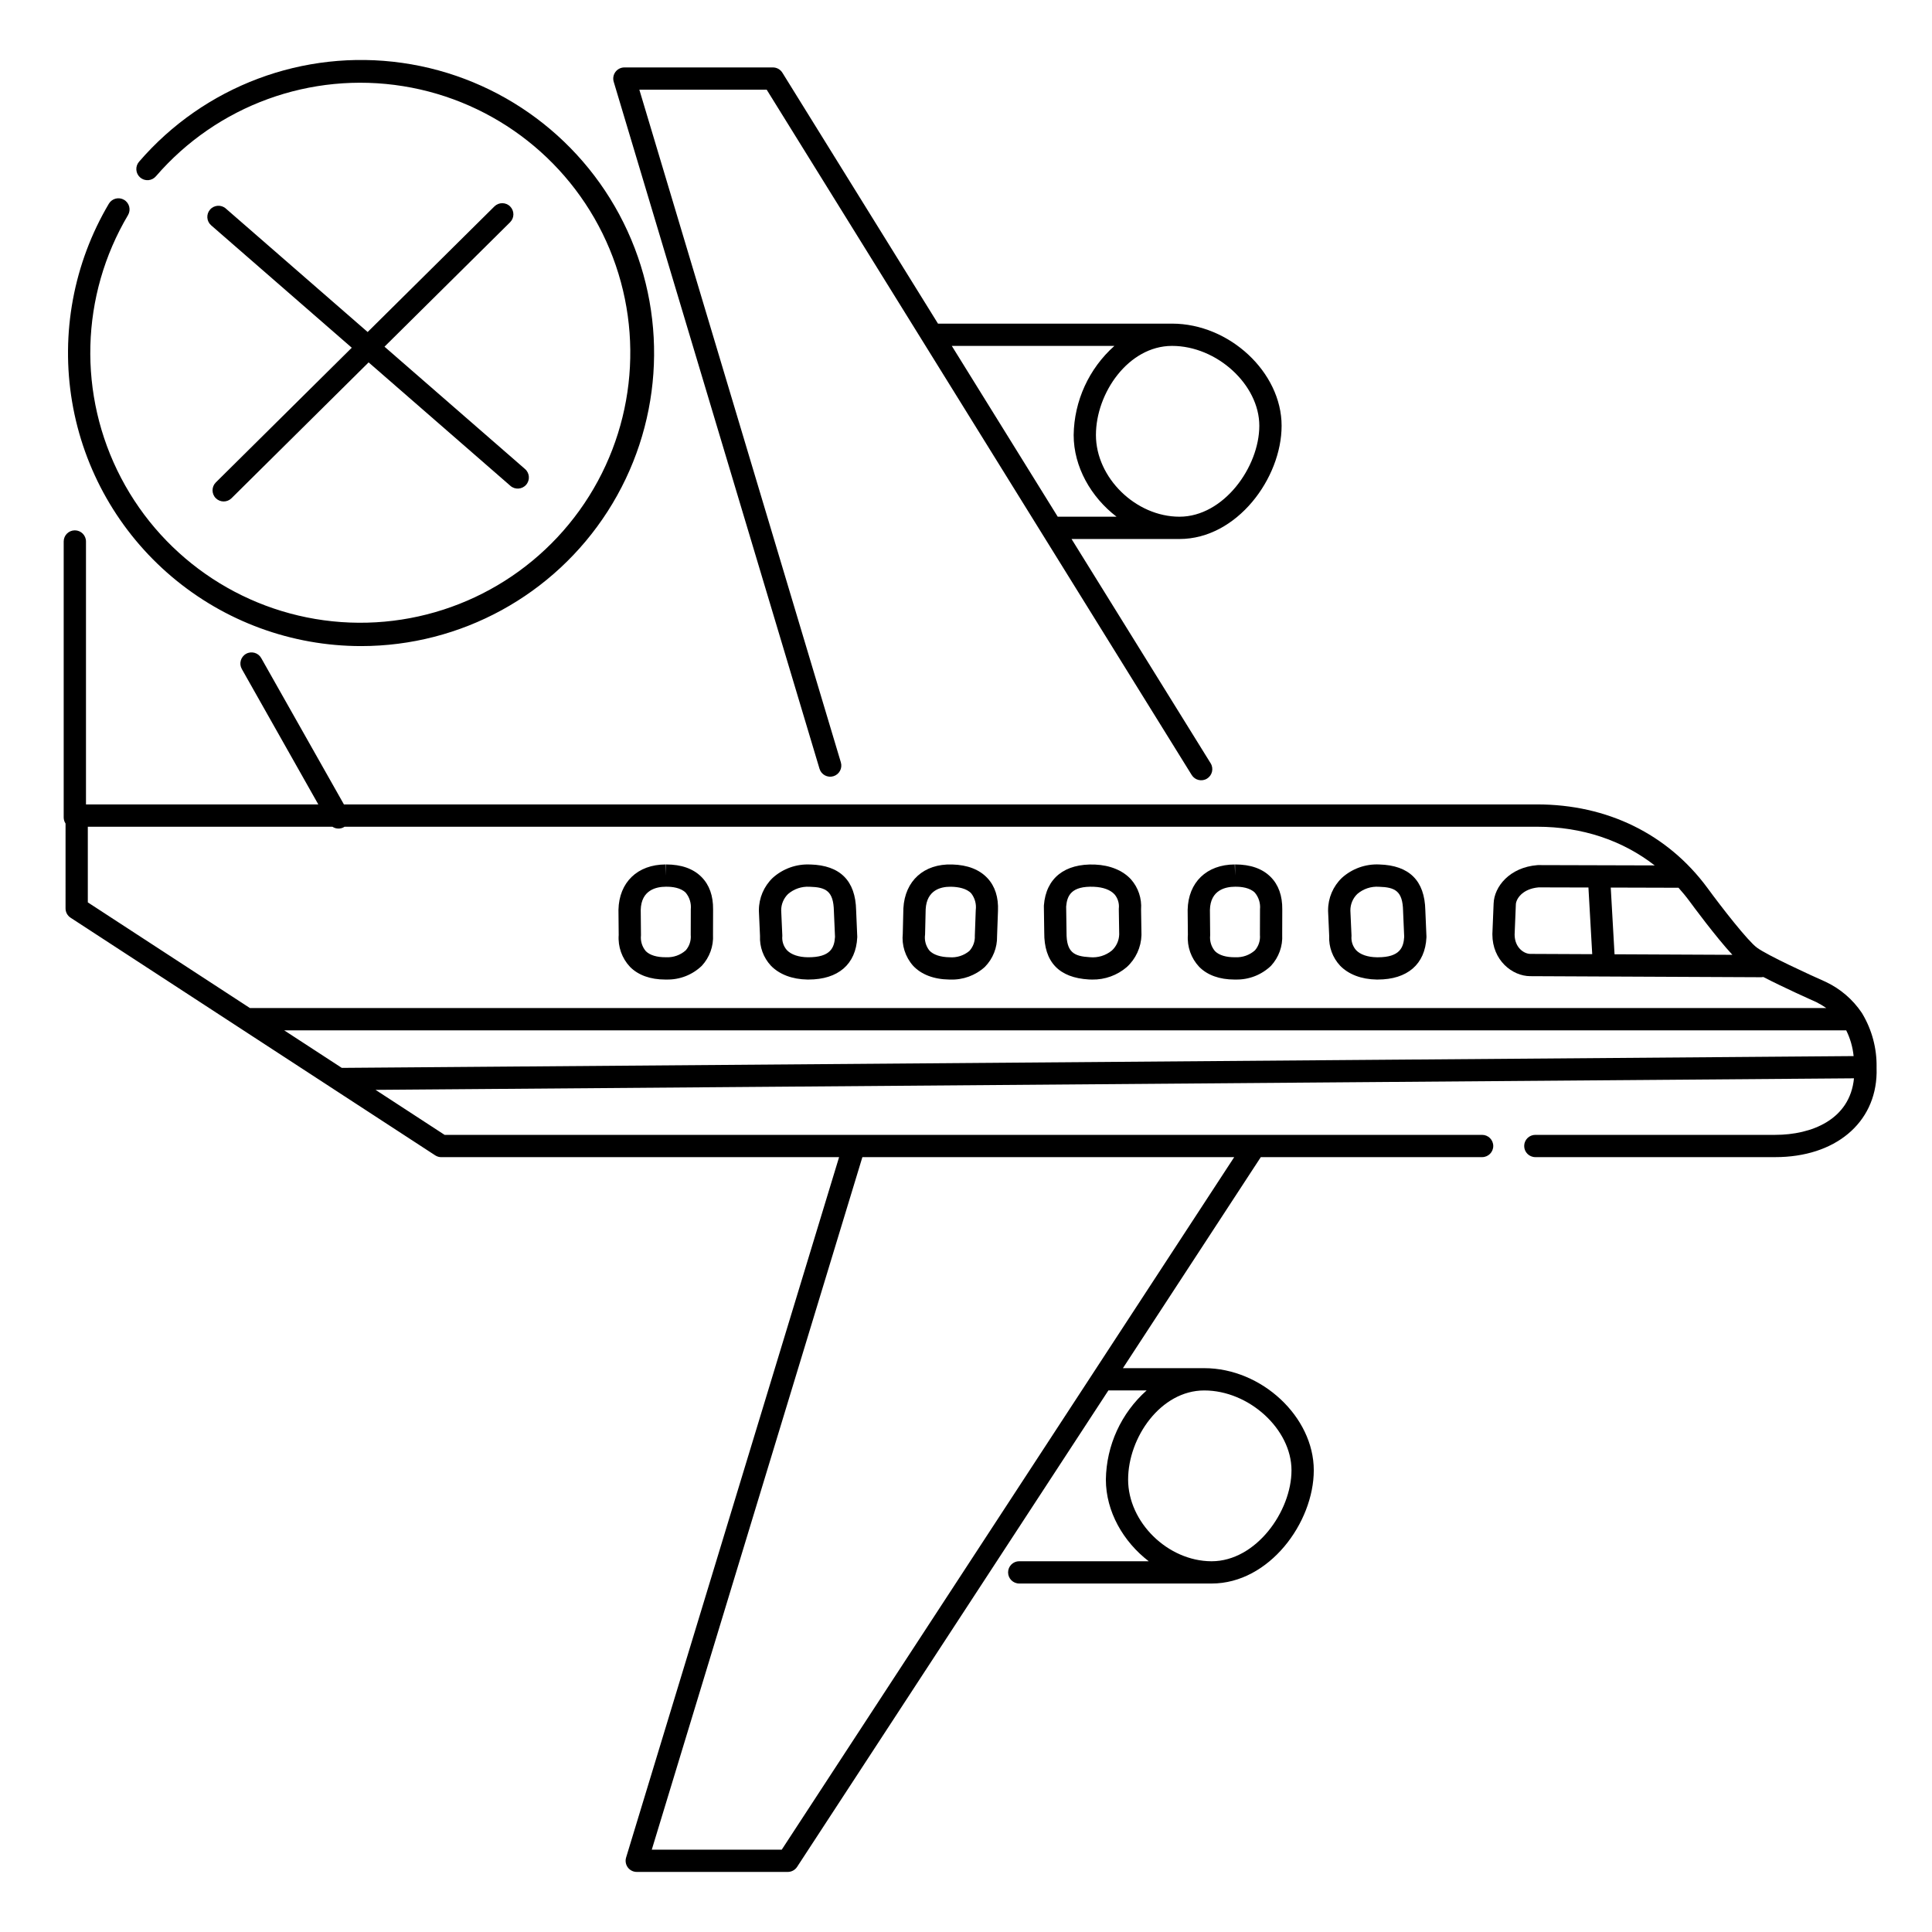<?xml version="1.0" encoding="UTF-8"?>
<!-- Uploaded to: ICON Repo, www.svgrepo.com, Generator: ICON Repo Mixer Tools -->
<svg fill="#000000" width="800px" height="800px" version="1.1" viewBox="144 144 512 512" xmlns="http://www.w3.org/2000/svg">
 <g>
  <path d="m361.18 347.73c0.469 1.562 2.113 2.449 3.676 1.98s2.449-2.113 1.98-3.676l-53.402-178.26h33.75l112.63 181.61c0.859 1.387 2.68 1.812 4.062 0.953 1.387-0.859 1.812-2.68 0.953-4.066l-36.859-59.43h28.617c15.242-0.012 27.051-16.141 27.051-30.016 0-14.16-13.836-27.059-29.031-27.059h-62.031l-41.238-66.5c-0.539-0.867-1.488-1.395-2.508-1.395h-39.363c-0.93 0-1.809 0.441-2.367 1.188-0.555 0.75-0.727 1.715-0.461 2.609zm116.55-90.906c0 10.922-9.438 24.109-21.156 24.109-11.586 0-22.141-10.316-22.141-21.648 0-11.141 8.613-23.594 20.145-23.617h0.035c11.887 0.004 23.117 10.285 23.117 21.156zm-38.406-21.152c-6.75 6.008-10.664 14.578-10.793 23.613 0 8.457 4.602 16.469 11.367 21.648h-15.59l-28.07-45.262z"/>
  <path d="m161.37 384.73c-0.004 1 0.5 1.93 1.34 2.477l96.629 62.977c0.48 0.312 1.039 0.477 1.609 0.477h105.42l-56.445 185.61c-0.27 0.895-0.102 1.863 0.453 2.617 0.559 0.75 1.438 1.191 2.371 1.191h40.02c0.996 0 1.926-0.5 2.473-1.336l82.492-126.26h10.137-0.004c-6.75 6.012-10.668 14.578-10.797 23.617 0 8.457 4.598 16.465 11.359 21.648h-34.32v-0.004c-1.629 0-2.953 1.324-2.953 2.953 0 1.633 1.324 2.953 2.953 2.953h51c15.242 0 27.059-16.137 27.059-30.012 0-14.152-13.812-27.039-28.992-27.059h-0.035l-21.551-0.004 36.535-55.922h58.652c1.633 0 2.953-1.32 2.953-2.949 0-1.633-1.32-2.953-2.953-2.953h-274.95l-18.301-11.926 391.8-3.059c-1.082 11.008-11.316 14.984-20.855 14.984h-63.59c-1.629 0-2.953 1.32-2.953 2.953 0 1.629 1.324 2.949 2.953 2.949h63.59c15.809 0 26.602-8.973 26.855-22.324 0.012-0.52 0-1.023-0.012-1.527v-0.035-0.031h0.004c0.066-4.926-1.227-9.777-3.738-14.02-0.066-0.129-0.145-0.254-0.23-0.371-2.371-3.504-5.641-6.305-9.465-8.113-0.043-0.02-0.082-0.039-0.125-0.059-4.094-1.812-15.332-6.965-18.145-9.027-2.418-1.77-9.348-10.66-13.145-15.855-10.523-14.258-26.543-22.109-45.105-22.109h-316.22l-21.918-38.785c-0.801-1.422-2.602-1.922-4.019-1.121-1.422 0.805-1.922 2.606-1.121 4.023l20.27 35.883h-61.57v-69.684c0-1.629-1.324-2.949-2.953-2.949s-2.953 1.32-2.953 2.949v73.121c0 0.582 0.172 1.148 0.492 1.633zm324.89 148.91c0 10.914-9.426 24.094-21.137 24.109h-0.105c-11.555-0.051-22.055-10.344-22.055-21.648 0-11.148 8.629-23.617 20.172-23.617 11.891 0 23.125 10.285 23.125 21.156zm-135.09 100.54h-34.441l55.809-183.52h98.535zm-131.86-217.13h413.96-0.004c1.062 2.137 1.727 4.449 1.961 6.824l-400.65 3.125zm383.79-20.012-31.23-0.145-1.004-17.68 17.957 0.051c1.004 1.129 1.977 2.293 2.891 3.531 0.844 1.148 6.938 9.426 11.387 14.242zm-38.148-17.84 1.004 17.668-16.383-0.074c-1.672 0-4.156-1.625-4.184-5.109l0.328-8.004c0.039-1.309 1.566-4.113 6.027-4.516zm-397.68-16.105h64.824c0.914 0.613 2.094 0.652 3.051 0.105 0.055-0.031 0.098-0.07 0.148-0.105h316.07c11.883 0 22.574 3.586 31.141 10.25l-30.871-0.086c-0.082 0.008-0.164 0-0.242 0.012-7.332 0.59-11.434 5.707-11.57 10.199l-0.328 8.035v0.121c0 6.836 5.234 11.07 10.07 11.07l61.152 0.281h0.016l-0.004 0.004c0.195 0 0.391-0.02 0.582-0.059 5.434 2.816 12.68 6.047 14 6.633 0.93 0.469 1.828 1 2.688 1.594h-417.76l-42.969-28.008z"/>
  <path d="m496.25 392.02c-0.141 2.91 0.898 5.754 2.883 7.887 2.227 2.312 5.66 3.621 9.672 3.68h0.312c7.863 0 12.562-4.059 12.906-11.168v-0.27l-0.297-6.953c-0.172-7.801-4.246-11.871-12.195-12.102-3.644-0.172-7.211 1.105-9.918 3.551-2.336 2.242-3.656 5.34-3.656 8.574v0.195zm7.43-11.09c1.59-1.379 3.664-2.074 5.766-1.926 4.238 0.121 6.273 1.105 6.383 6.352v0.066l0.297 6.844c-0.164 2.836-1.168 5.422-6.961 5.422h-0.273c-2.422-0.035-4.375-0.699-5.5-1.871-0.914-1.027-1.359-2.387-1.234-3.758v-0.203l-0.297-6.586 0.004 0.004c-0.008-1.637 0.645-3.203 1.816-4.344z"/>
  <path d="m461.8 400.23c2.18 2.203 5.406 3.359 9.344 3.359h0.359l-0.004-0.004c3.473 0.078 6.832-1.234 9.336-3.644 2.059-2.234 3.129-5.207 2.961-8.238l0.02-6.691c0.039-3.617-0.992-6.508-3.062-8.594-2.191-2.211-5.348-3.328-9.375-3.328h-0.074l0.012 2.953-0.098-2.953c-7.426 0.023-12.324 4.711-12.48 12.027l0.062 6.66-0.004-0.004c-0.23 3.117 0.863 6.184 3.004 8.457zm9.445-21.238h0.078c1.672-0.027 3.93 0.266 5.238 1.582 1.02 1.227 1.508 2.809 1.352 4.398l-0.02 6.789c0.133 1.488-0.344 2.965-1.324 4.09-1.418 1.262-3.277 1.918-5.172 1.828-2.414 0.047-4.328-0.527-5.402-1.609h-0.004c-0.988-1.16-1.453-2.68-1.289-4.195v-0.105l-0.062-6.617c0.117-5.34 4.188-6.152 6.609-6.16z"/>
  <path d="m432.59 403.57c0.289 0.016 0.578 0.023 0.867 0.023 3.348 0.055 6.602-1.121 9.145-3.301 2.394-2.18 3.801-5.238 3.898-8.473v-0.195l-0.105-6.602v-0.004c0.223-2.902-0.734-5.773-2.656-7.961-2.16-2.375-5.559-3.773-9.566-3.941-8.035-0.316-12.973 3.609-13.527 10.801-0.008 0.09-0.012 0.18-0.008 0.27l0.098 6.926c-0.062 7.816 3.898 12.008 11.855 12.457zm1.34-24.559c2.418 0.098 4.352 0.816 5.441 2.016v-0.004c0.883 1.051 1.289 2.426 1.125 3.789v0.203l0.105 6.594c-0.039 1.633-0.738 3.18-1.941 4.289-1.629 1.336-3.723 1.973-5.82 1.773-4.231-0.238-6.238-1.273-6.199-6.582l-0.098-6.848c0.242-2.883 1.348-5.481 7.387-5.234z"/>
  <path d="m395.55 403.59h0.258c3.383 0.129 6.684-1.074 9.191-3.348 2.133-2.164 3.301-5.098 3.234-8.137l0.242-6.684c0.16-3.613-0.773-6.539-2.777-8.691-2.133-2.293-5.273-3.516-9.336-3.633h-0.082c-7.418-0.227-12.473 4.309-12.875 11.617l-0.16 6.66h0.004c-0.332 3.102 0.652 6.203 2.715 8.543 2.172 2.34 5.488 3.609 9.586 3.672zm-6.394-12.023 0.156-6.617c0.285-5.117 4.055-5.953 6.496-5.953 0.105 0 0.211 0 0.312 0.004h0.082c1.668 0.047 3.918 0.395 5.184 1.75h-0.004c0.98 1.258 1.41 2.856 1.203 4.434l-0.246 6.789v0.004c0.082 1.488-0.445 2.949-1.461 4.047-1.461 1.215-3.34 1.812-5.234 1.66-2.414-0.035-4.312-0.668-5.344-1.781-0.949-1.191-1.363-2.723-1.148-4.231-0.004-0.035-0.004-0.07 0-0.105z"/>
  <path d="m345.41 392.02c-0.141 2.91 0.895 5.754 2.879 7.887 2.223 2.316 5.66 3.621 9.672 3.68h0.312c7.863 0 12.562-4.059 12.906-11.168v-0.27l-0.297-6.918c-0.16-7.824-4.231-11.906-12.113-12.133h-0.082l0.004 0.004c-3.644-0.172-7.211 1.102-9.922 3.547-2.332 2.242-3.652 5.34-3.656 8.578v0.195zm7.426-11.09c1.57-1.359 3.613-2.051 5.688-1.93h0.082c4.238 0.121 6.273 1.105 6.383 6.418l0.297 6.844c-0.164 2.879-1.172 5.481-7.231 5.422-2.422-0.035-4.375-0.699-5.5-1.871h-0.004c-0.914-1.027-1.359-2.387-1.23-3.758v-0.203l-0.297-6.586c-0.008-1.629 0.648-3.195 1.812-4.336z"/>
  <path d="m310.96 400.23c2.18 2.203 5.406 3.359 9.34 3.359h0.359v-0.004c3.473 0.078 6.832-1.234 9.332-3.644 2.062-2.234 3.133-5.207 2.965-8.238l0.02-6.691c0.039-3.617-0.992-6.508-3.062-8.594-2.191-2.211-5.348-3.328-9.375-3.328h-0.074l0.012 2.953-0.094-2.953c-7.426 0.023-12.324 4.711-12.484 12.027l0.062 6.66v-0.004c-0.23 3.117 0.859 6.184 3 8.457zm9.445-21.238h0.078c1.672-0.027 3.93 0.266 5.238 1.582 1.02 1.227 1.504 2.812 1.348 4.398l-0.02 6.789c0.137 1.488-0.344 2.965-1.32 4.09-1.422 1.262-3.277 1.918-5.176 1.828-2.422 0.035-4.328-0.531-5.402-1.609-0.988-1.16-1.453-2.68-1.289-4.195v-0.105l-0.062-6.617c0.117-5.34 4.184-6.152 6.606-6.16z"/>
  <path d="m239.68 315.22c26.445 0 51.074-13.457 65.359-35.715 14.285-22.258 16.262-50.254 5.246-74.301-11.02-24.043-33.516-40.824-59.699-44.539-26.188-3.715-52.461 6.156-69.73 26.188-0.52 0.594-0.777 1.367-0.723 2.152 0.055 0.785 0.418 1.516 1.016 2.031 0.594 0.512 1.371 0.77 2.156 0.707s1.512-0.434 2.023-1.035c16.219-18.777 41.004-27.812 65.5-23.875 24.496 3.934 45.207 20.277 54.727 43.188 9.523 22.91 6.496 49.121-7.996 69.258s-38.383 31.332-63.133 29.578-46.824-16.199-58.332-38.18c-11.512-21.98-10.816-48.352 1.84-69.691 0.812-1.402 0.348-3.199-1.047-4.023-1.391-0.828-3.191-0.379-4.031 1.008-9.352 15.797-12.805 34.395-9.75 52.496s12.418 34.535 26.438 46.387c14.016 11.855 31.777 18.359 50.137 18.367z"/>
  <path d="m279.2 198.72c-1.145-1.156-3.016-1.164-4.172-0.02l-33.598 33.289-37.59-32.73v-0.004c-1.23-1.07-3.098-0.945-4.168 0.285-1.074 1.23-0.945 3.098 0.281 4.168l37.27 32.445-36.035 35.703c-1.145 1.148-1.148 3.008-0.008 4.16s3 1.168 4.16 0.035l36.348-36.016 37.578 32.719v0.004c1.23 1.07 3.094 0.941 4.168-0.289 1.07-1.23 0.941-3.094-0.289-4.168l-37.25-32.426 33.289-32.98h-0.004c0.559-0.551 0.871-1.301 0.875-2.082 0.004-0.785-0.305-1.535-0.855-2.094z"/>
 </g>
</svg>